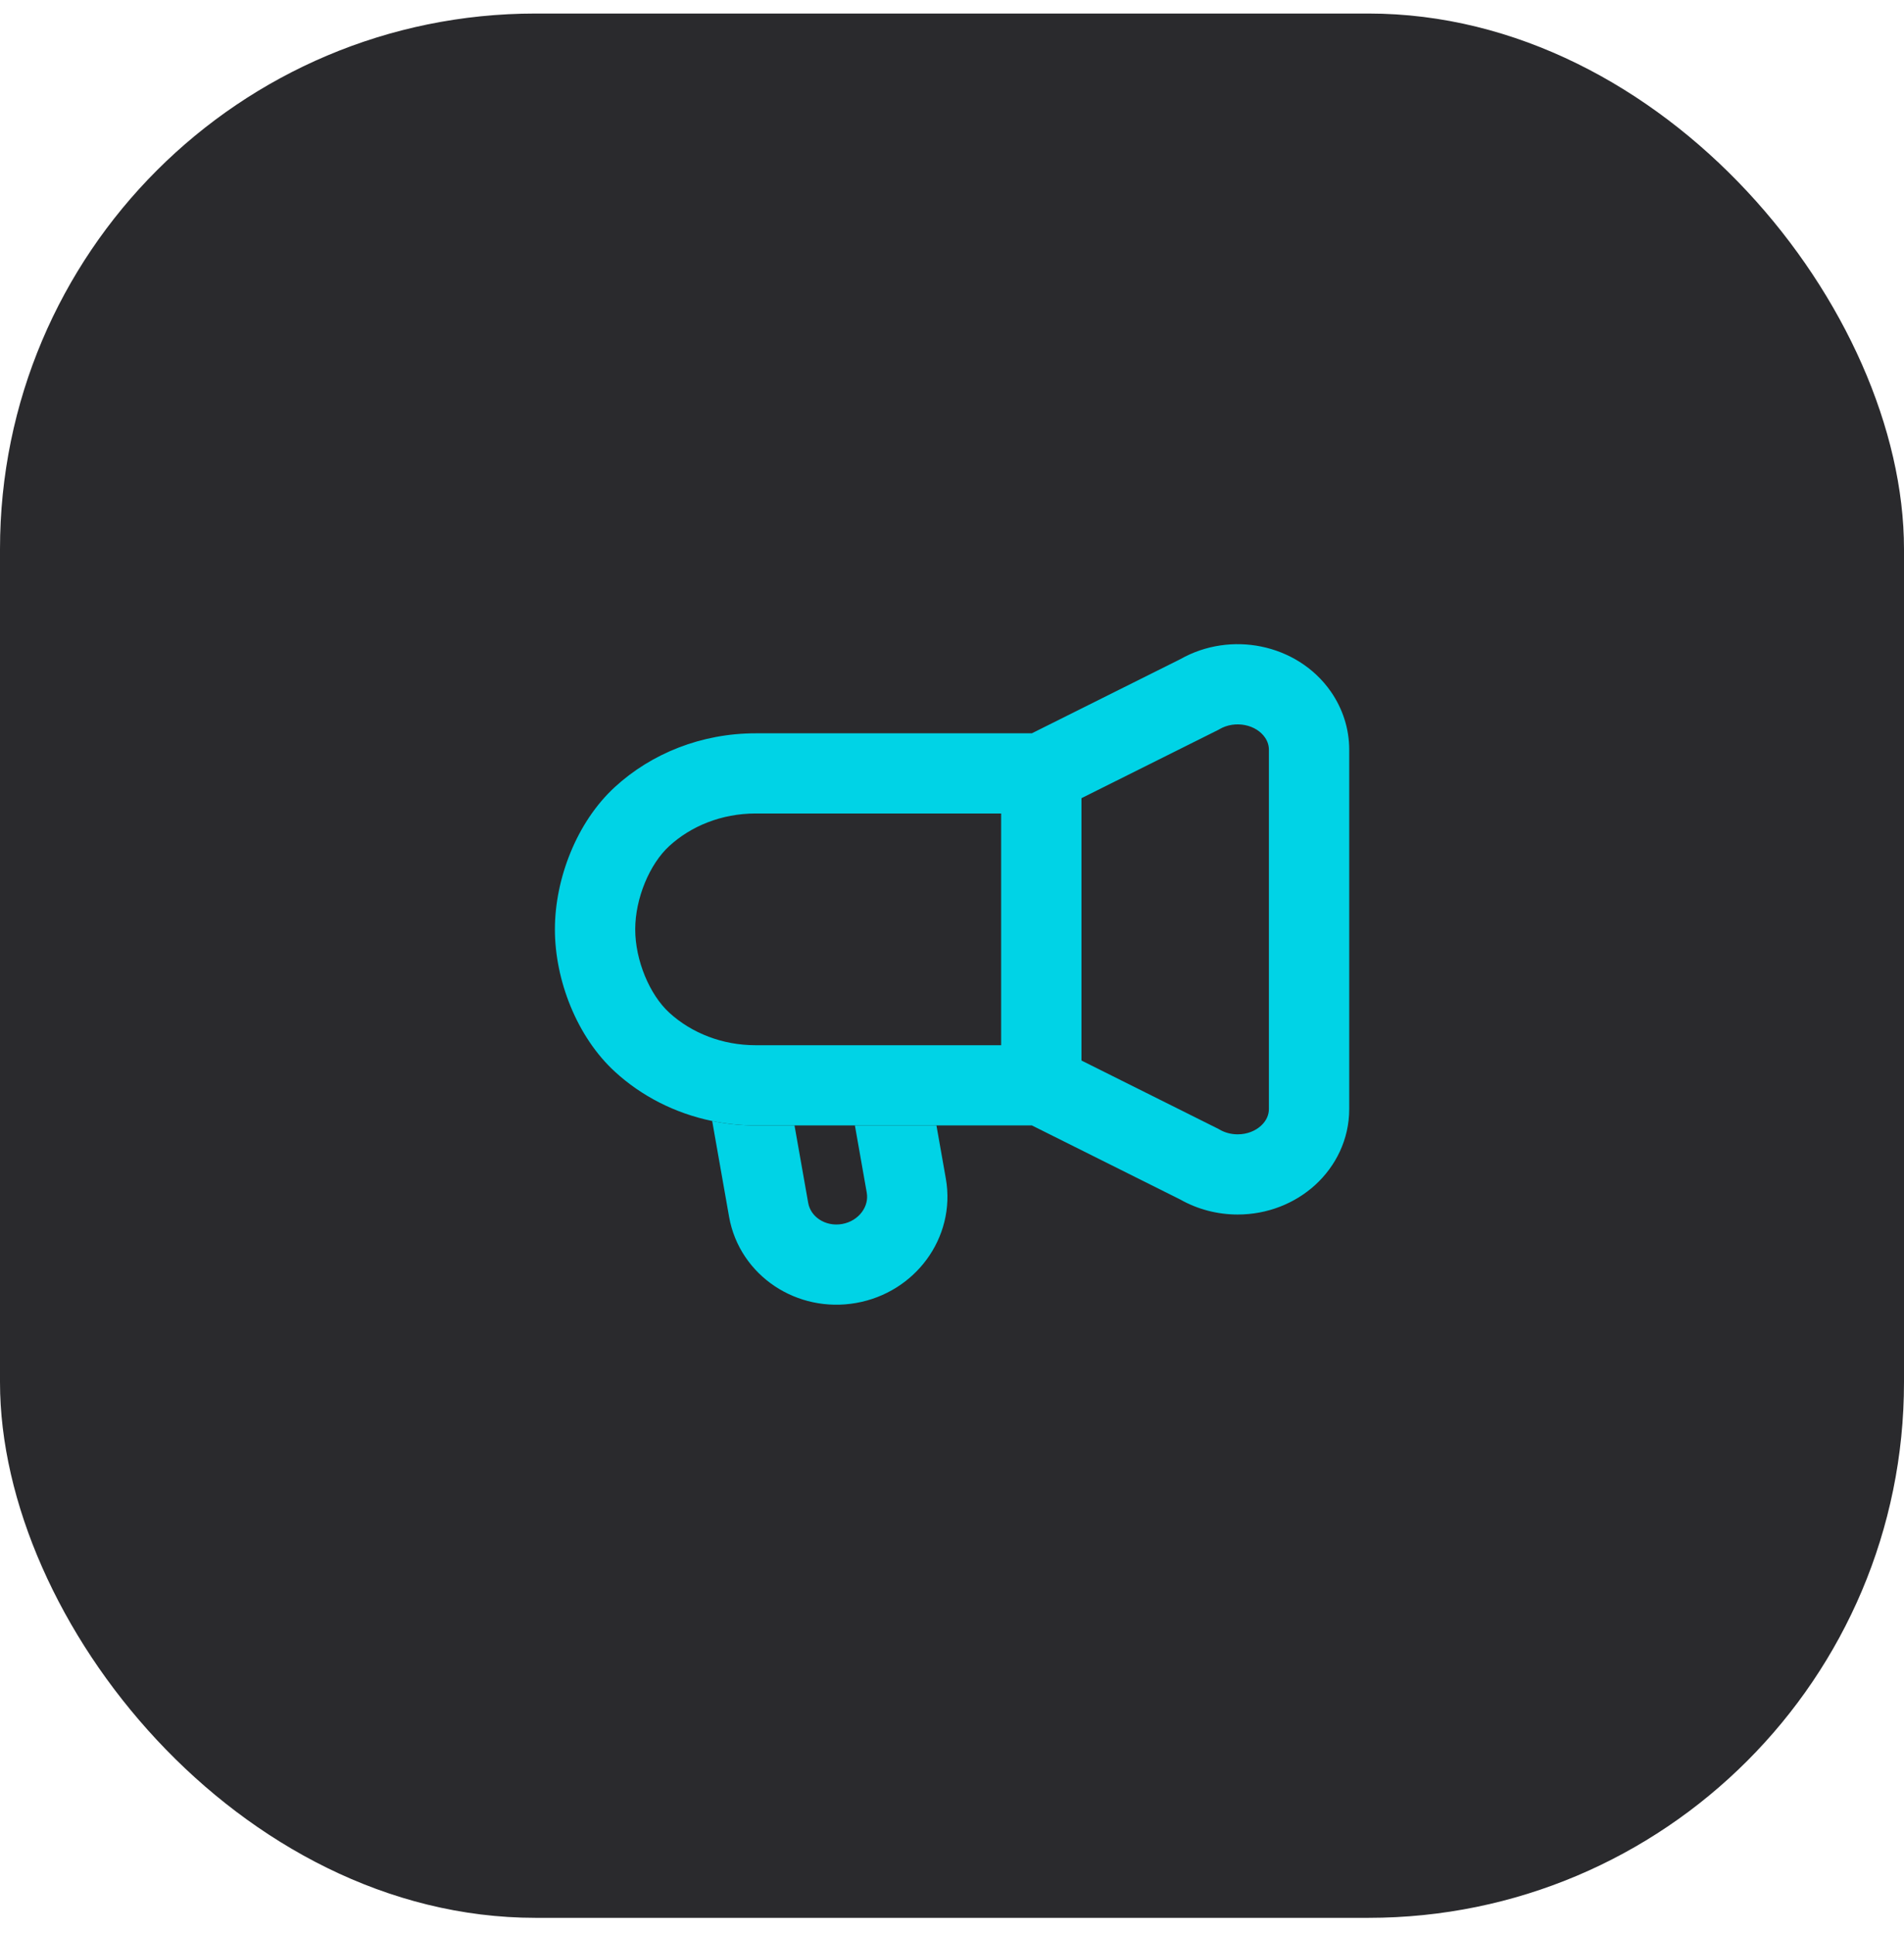 <svg width="64" height="65" viewBox="0 0 64 65" fill="none" xmlns="http://www.w3.org/2000/svg">
<rect y="0.455" width="64" height="64" rx="18" fill="#2A2A2D"/>
<path fill-rule="evenodd" clip-rule="evenodd" d="M41.853 24.37C41.558 24.311 41.249 24.357 40.994 24.505L40.956 24.527L35.321 27.34H25.402C24.247 27.34 23.223 27.768 22.496 28.434C21.834 29.04 21.352 30.195 21.352 31.234C21.352 32.273 21.834 33.428 22.496 34.034C22.868 34.375 23.318 34.653 23.824 34.844C24.306 35.026 24.838 35.128 25.402 35.128H26.775H28.018H31.001H35.321L40.956 37.941L40.994 37.963C41.167 38.064 41.379 38.123 41.602 38.123C41.929 38.123 42.203 38.002 42.387 37.834C42.569 37.667 42.652 37.468 42.652 37.274V25.195C42.652 25.059 42.611 24.917 42.518 24.783C42.38 24.585 42.148 24.43 41.853 24.37ZM39.675 22.153C40.528 21.67 41.502 21.548 42.392 21.729C43.296 21.913 44.162 22.42 44.736 23.246C45.133 23.818 45.352 24.494 45.352 25.195V37.274C45.352 38.292 44.899 39.192 44.212 39.821C43.527 40.447 42.601 40.818 41.602 40.818C40.929 40.818 40.262 40.647 39.675 40.315L34.684 37.823H31.477H28.736H26.706H25.402C24.901 37.823 24.411 37.772 23.939 37.675C22.689 37.417 21.562 36.837 20.672 36.021C19.38 34.838 18.652 32.925 18.652 31.234C18.652 29.543 19.38 27.63 20.672 26.447C21.899 25.323 23.575 24.645 25.402 24.645H34.684L39.675 22.153Z" fill="#00D3E6"/>
<path fill-rule="evenodd" clip-rule="evenodd" d="M36.352 25.992V36.475L33.652 36.475L33.652 25.992H36.352Z" fill="#00D3E6"/>
<path d="M27.166 40.426L26.706 37.823H25.402C24.901 37.823 24.411 37.772 23.939 37.675L24.507 40.894C24.683 41.891 25.265 42.708 26.04 43.225C26.814 43.741 27.788 43.965 28.775 43.791C29.762 43.618 30.601 43.075 31.151 42.325C31.702 41.575 31.969 40.608 31.793 39.612L31.477 37.823H28.736L29.134 40.08C29.174 40.304 29.119 40.534 28.974 40.731C28.828 40.93 28.597 41.085 28.306 41.137C28.015 41.188 27.745 41.12 27.54 40.984C27.337 40.848 27.206 40.651 27.166 40.426Z" fill="#00D3E6"/>
</svg>
